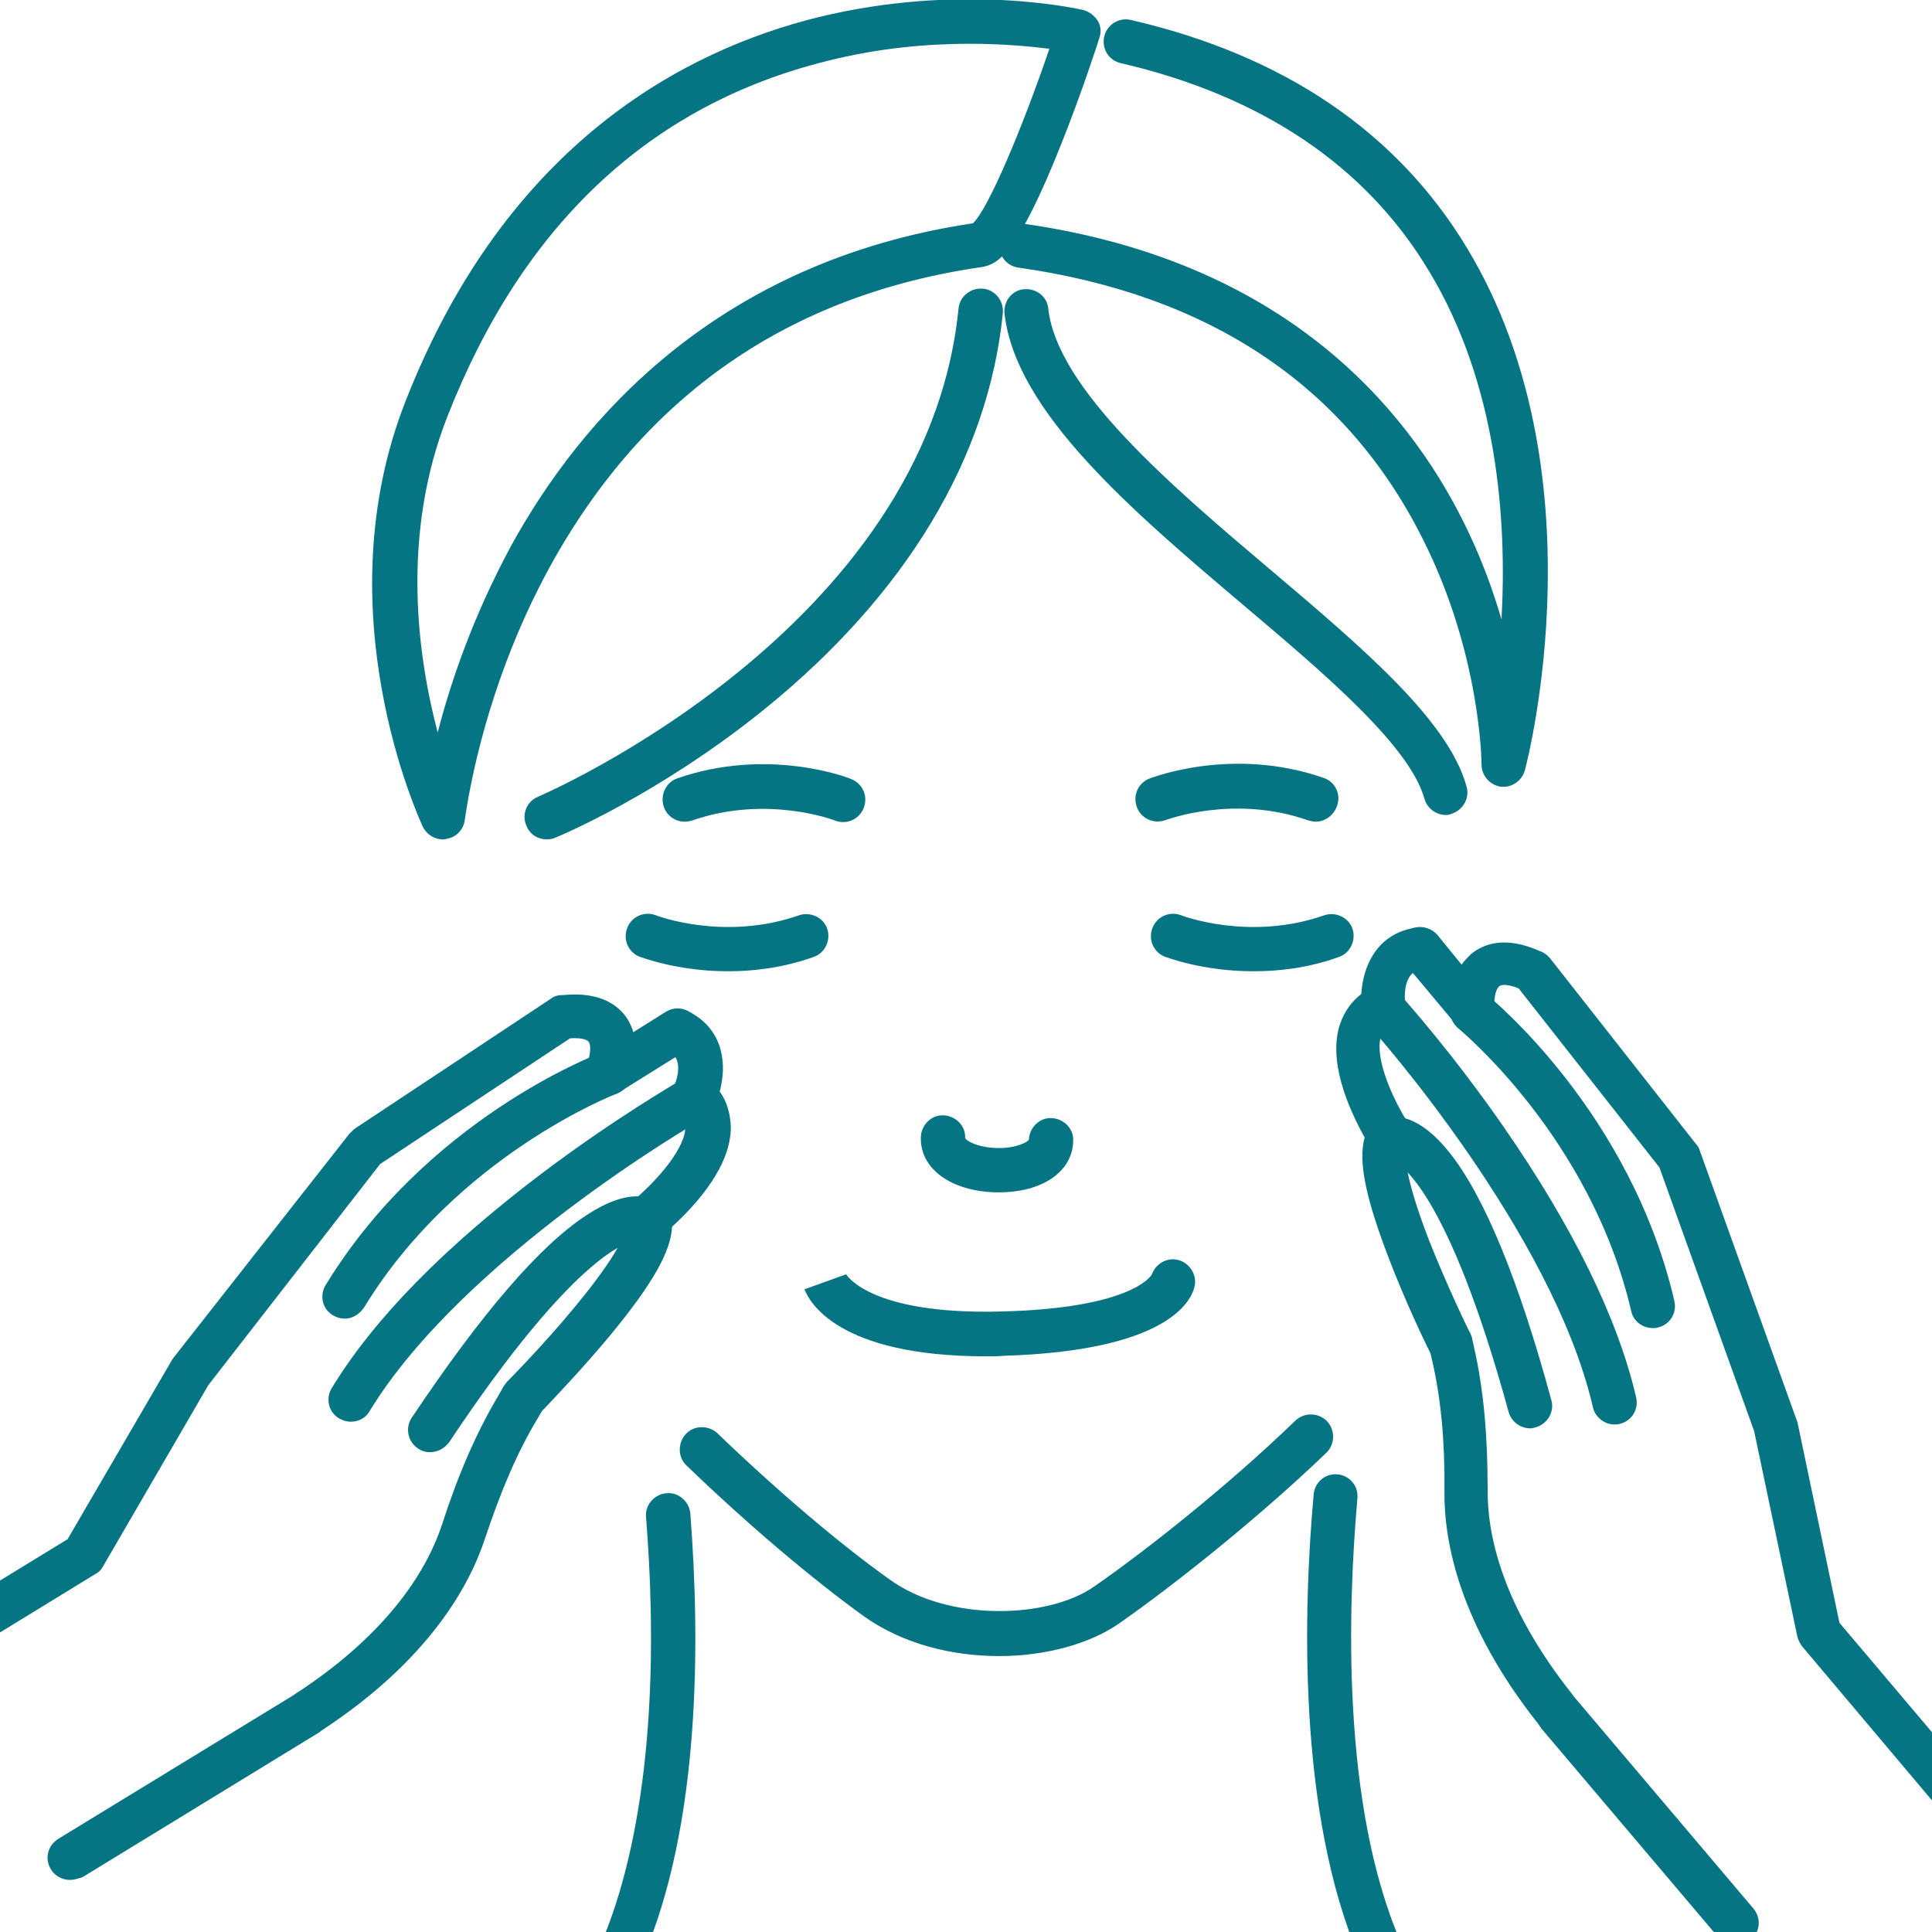 <?xml version="1.0" encoding="utf-8"?>
<!-- Generator: Adobe Illustrator 25.4.0, SVG Export Plug-In . SVG Version: 6.00 Build 0)  -->
<svg version="1.1" id="Capa_1" xmlns="http://www.w3.org/2000/svg" xmlns:xlink="http://www.w3.org/1999/xlink" x="0px" y="0px"
	 viewBox="0 0 348.7 348.7" style="enable-background:new 0 0 348.7 348.7;" xml:space="preserve">
<style type="text/css">
	.st0{fill:#FFFFFF;}
	.st1{fill:#067583;}
</style>
<rect x="-13.6" y="-13.6" class="st0" width="375.8" height="375.8"/>
<g>
	<path class="st1" d="M180.3,298.9c-8.5,0-17.4-2.2-24.4-7.2c-9.3-6.7-21-16.6-32-27.2c-1.6-1.5-1.6-4.1-0.1-5.7
		c1.5-1.6,4.1-1.6,5.7-0.1c10.7,10.3,22.1,20,31.1,26.4c10.7,7.7,28.6,7,36.8,1.3c9.4-6.5,24.3-18.3,36.4-30
		c1.6-1.5,4.1-1.5,5.7,0.1c1.5,1.6,1.5,4.1-0.1,5.7c-12.5,12-27.8,24.1-37.4,30.8C196.7,296.7,188.7,298.9,180.3,298.9z"/>
	<path class="st1" d="M249.2,356.1c-1.5,0-3-0.9-3.7-2.4c-11.5-26.5-10.2-64-8.4-84c0.2-2.2,2.1-3.8,4.3-3.6
		c2.2,0.2,3.8,2.1,3.6,4.3c-1.7,19.2-3,55.2,7.8,80.1c0.9,2-0.1,4.4-2.1,5.3C250.3,356,249.7,356.1,249.2,356.1z"/>
	<path class="st1" d="M112.3,356.1c-0.5,0-1.1-0.1-1.6-0.3c-2-0.9-3-3.2-2.1-5.3c4.4-10.3,11.4-33.8,8-76.7
		c-0.2-2.2,1.5-4.1,3.7-4.3c2.2-0.2,4.1,1.5,4.3,3.7c1.8,23.4,1.8,56.3-8.7,80.5C115.4,355.2,113.9,356.1,112.3,356.1z"/>
	<path class="st1" d="M79.9,151.5c-1.5,0-2.9-0.9-3.6-2.3c-0.7-1.6-18-39-3.1-76.8C91.5,25.7,123.8,9,147.7,3.1
		c25.8-6.3,46.9-1.5,47.8-1.3c1.1,0.3,2,1,2.6,1.9c0.6,1,0.7,2.1,0.3,3.2c-0.1,0.4-3.1,9.7-6.9,19.2c-7.8,19.6-11.3,21.6-14.3,22.1
		c-34.7,5-60.9,23.1-77.9,54c-12.8,23.3-15.3,45.5-15.4,45.7c-0.2,1.8-1.5,3.2-3.3,3.5C80.4,151.5,80.2,151.5,79.9,151.5z M175,7.9
		c-7.3,0-16.2,0.7-25.7,3.1c-31.9,7.9-55,29.5-68.6,64.3c-8.4,21.5-5.3,43.3-1.7,56.9c2.3-9,6.4-21,13.2-33.6
		c12.5-22.8,37.1-51.4,83.4-58.3c2.8-2.6,9-17.4,13.8-31.5C186.1,8.4,181.1,7.9,175,7.9z"/>
	<path class="st1" d="M271.4,142c-0.2,0-0.3,0-0.5,0c-2-0.3-3.5-2-3.5-4c0-0.2-0.1-19.9-10.6-40.7c-13.8-27.6-38.4-44.1-73-49
		c-2.2-0.3-3.7-2.3-3.4-4.5s2.3-3.7,4.5-3.4c46.7,6.7,68.8,32.9,79.2,53.7c3.1,6.2,5.3,12.2,6.9,17.7c1-17.9-0.7-42.4-13.1-62.9
		c-11.4-19-30.2-31.6-55.6-37.5c-2.2-0.5-3.5-2.6-3-4.8s2.7-3.5,4.8-3c27.7,6.4,48.1,20.3,60.7,41.2c24.3,40.3,11,92.1,10.4,94.3
		C274.7,140.8,273.1,142,271.4,142z"/>
	<path class="st1" d="M98.7,151.5c-1.6,0-3.1-0.9-3.7-2.5c-0.9-2,0.1-4.4,2.1-5.2l0,0c0.7-0.3,70.1-30.1,75.9-88.1
		c0.2-2.2,2.2-3.8,4.4-3.6c2.2,0.2,3.8,2.2,3.6,4.4c-2.6,26.1-17.5,50.8-42.9,71.4c-19,15.4-37.1,23-37.9,23.3
		C99.8,151.4,99.2,151.5,98.7,151.5z"/>
	<path class="st1" d="M178,244.8c-27,0-32-10-32.8-12.1l7.5-2.7c0,0,0-0.1-0.1-0.2c0,0.1,4.1,7.6,28.4,6.9
		c22.6-0.6,26.6-6.1,26.9-6.7c0.7-1.9,2.7-3.1,4.7-2.6c2.1,0.5,3.5,2.7,3,4.8c-0.6,2.7-5,11.6-34.4,12.5
		C180.2,244.8,179.1,244.8,178,244.8z M207.9,230.4C207.9,230.4,207.9,230.4,207.9,230.4C207.9,230.4,207.9,230.4,207.9,230.4z
		 M207.9,230.4C207.9,230.4,207.9,230.4,207.9,230.4S207.9,230.4,207.9,230.4z"/>
	<path class="st1" d="M237.5,148.3c-0.4,0-0.9-0.1-1.3-0.2c-13.5-4.8-25.7-0.1-25.8-0.1c-2.1,0.8-4.4-0.2-5.2-2.3
		c-0.8-2.1,0.2-4.4,2.3-5.2c0.6-0.2,15-5.8,31.4-0.1c2.1,0.7,3.2,3,2.4,5.1C240.7,147.2,239.1,148.3,237.5,148.3z"/>
	<path class="st1" d="M123.6,148.3c-1.7,0-3.2-1-3.8-2.7c-0.7-2.1,0.4-4.4,2.4-5.1c16.3-5.7,30.8-0.2,31.4,0.1
		c2.1,0.8,3.1,3.1,2.3,5.2c-0.8,2.1-3.1,3.1-5.2,2.3c-0.2-0.1-12.4-4.7-25.8,0C124.5,148.2,124,148.3,123.6,148.3z"/>
	<path class="st1" d="M261,147.1c-1.8,0-3.4-1.2-3.9-2.9c-2.6-9.5-17.9-22.5-32.7-35c-20.2-17.1-41.1-34.9-43.1-52.6
		c-0.2-2.2,1.3-4.2,3.5-4.4c2.2-0.2,4.2,1.3,4.4,3.5c1.6,14.5,22.2,32,40.3,47.3c16.4,13.9,32,27.1,35.2,39c0.6,2.1-0.7,4.3-2.8,4.9
		C261.7,147,261.4,147.1,261,147.1z"/>
	<path class="st1" d="M180.3,215.2c-0.2,0-0.4,0-0.6,0c-8.1-0.2-13.7-4.3-13.5-10c0.1-2.2,1.9-4,4.1-3.9c2.2,0.1,4,1.9,3.9,4.1
		c0.2,0.5,2.2,1.7,5.7,1.8c3.5,0.1,5.6-1.1,5.8-1.5c0.1-2.2,1.9-4,4.1-3.9c2.2,0.1,4,1.9,3.9,4.1
		C193.6,211.5,188.1,215.2,180.3,215.2z"/>
	<path class="st1" d="M131.4,175.3c-9.1,0-15.5-2.5-15.9-2.6c-2.1-0.8-3.1-3.1-2.3-5.2c0.8-2.1,3.1-3.1,5.2-2.3
		c0.2,0.1,12.4,4.7,25.8,0c2.1-0.7,4.4,0.4,5.1,2.4c0.7,2.1-0.4,4.4-2.4,5.1C141.3,174.7,136,175.3,131.4,175.3z"/>
	<path class="st1" d="M226.2,175.3c-9.1,0-15.5-2.5-15.9-2.6c-2.1-0.8-3.1-3.1-2.3-5.2c0.8-2.1,3.1-3.1,5.2-2.3
		c0.2,0.1,12.4,4.7,25.8,0c2.1-0.7,4.4,0.4,5.1,2.4c0.7,2.1-0.4,4.4-2.4,5.1C236.2,174.7,230.9,175.3,226.2,175.3z"/>
	<g>
		<path class="st1" d="M313.6,351.5c-1.1,0-2.3-0.5-3.1-1.4l-32.2-38c-0.1-0.1-0.2-0.2-0.2-0.3c-0.1-0.1-0.3-0.4-0.5-0.7
			c-14.1-17.8-17-32.7-16.9-42c0.1-8.8-0.6-16.5-2.2-23.5l-0.3-1.3c-1.1-2.2-4.6-9.5-7.5-17.1c-4.2-10.9-5.6-17.6-4.4-21.9
			c-3-5.4-6.7-13.9-4.4-20.6c0.8-2.2,2.1-4,3.8-5.3c0.3-5,2.7-10.4,8.9-11.8l0.8-0.2c1.5-0.3,3,0.2,4,1.3l4.4,5.4
			c0.5-0.7,1.1-1.3,1.7-1.9c2.2-1.8,6.1-3.4,12.5-0.5l0.3,0.1c0.6,0.3,1.1,0.7,1.5,1.2l26.4,33.6c0.3,0.3,0.5,0.7,0.6,1.1l17.4,48.4
			c0.1,0.2,0.1,0.4,0.2,0.5l7.6,36.3l23.6,27.9c1.4,1.7,1.2,4.2-0.5,5.6c-1.7,1.4-4.2,1.2-5.6-0.5l-24.2-28.7
			c-0.4-0.5-0.7-1.1-0.9-1.8l-7.8-37.1l-17.1-47.6l-25.4-32.3c-1.7-0.7-3-0.8-3.5-0.4c-0.5,0.4-1,1.7-0.9,4.1c0,1.7-1,3.2-2.6,3.8
			c-1.6,0.6-3.4,0.1-4.5-1.2l-7.6-9.1c-1.6,1.4-1.5,4.2-1.4,5.2c0.1,1.7-0.8,3.3-2.3,4c-1,0.5-1.6,1.1-2,2.1
			c-1.1,3,0.8,9.2,4.7,15.6c0.8,1.4,0.8,3.2-0.2,4.5c0,0.1-1.3,2.8,4.1,16.8c3.2,8.1,7,16,7.5,16.9c0.1,0.3,0.3,0.6,0.3,0.9l0.4,1.8
			c1.7,7.6,2.4,15.8,2.4,25.3c-0.1,8.1,2.5,21,15.2,37c0.3,0.4,0.5,0.7,0.7,0.9l32.1,37.9c1.4,1.7,1.2,4.2-0.5,5.6
			C315.4,351.2,314.5,351.5,313.6,351.5z"/>
		<path class="st1" d="M298.3,239.7c-1.8,0-3.5-1.2-3.9-3.1c-7.3-31.4-31-50.8-31.2-51c-1.7-1.4-2-3.9-0.6-5.6
			c1.4-1.7,3.9-2,5.6-0.6c1.1,0.9,26.1,21.4,34,55.4c0.5,2.2-0.8,4.3-3,4.8C299,239.7,298.6,239.7,298.3,239.7z"/>
		<path class="st1" d="M276.2,257.8c-1.8,0-3.4-1.2-3.9-2.9c-11.1-40.5-19.8-44.9-20.8-45.3c-1.9,0.1-3.6-1.1-4.1-3
			c-0.6-2.1,0.7-4.3,2.8-4.9c1.6-0.4,5.9-0.6,11.4,6.3c6.3,7.9,12.5,23,18.4,44.7c0.6,2.1-0.7,4.3-2.8,4.9
			C276.9,257.7,276.5,257.8,276.2,257.8z M252.2,209.4C252.2,209.4,252.2,209.4,252.2,209.4C252.2,209.4,252.2,209.4,252.2,209.4z
			 M252.2,209.4C252.2,209.4,252.2,209.4,252.2,209.4C252.2,209.4,252.2,209.4,252.2,209.4z"/>
		<path class="st1" d="M291.4,257.1c-1.8,0-3.5-1.3-3.9-3.1c-7.3-31.7-39.6-68-39.9-68.3c-1.5-1.6-1.3-4.2,0.3-5.6
			c1.6-1.5,4.2-1.3,5.6,0.3c0.3,0.4,8.6,9.6,17.9,23c12.6,18.2,20.6,34.6,23.9,48.8c0.5,2.2-0.8,4.3-3,4.8
			C292,257.1,291.7,257.1,291.4,257.1z"/>
	</g>
	<g>
		<path class="st1" d="M12.6,339.3c-1.3,0-2.7-0.7-3.4-1.9c-1.2-1.9-0.6-4.3,1.3-5.5L52.9,306c0.2-0.1,0.5-0.4,0.9-0.6
			c17-11.2,23.5-22.7,26-30.3c2.9-9,6.2-16.6,10.2-23.3l0.9-1.6c0.2-0.3,0.4-0.5,0.6-0.8c0.7-0.7,6.9-7,12.4-13.7
			c9.6-11.6,9.2-14.6,9.2-14.7c-0.5-1.5,0-3.2,1.2-4.3c4.7-4,9.5-9.7,9.4-13.4c0-1-0.4-1.8-1.2-2.6c-1.2-1.2-1.6-3-0.9-4.5
			c0.4-0.9,1.4-3.6,0.3-5.4l-10.1,6.3c-1.4,0.9-3.3,0.8-4.6-0.3c-1.3-1.1-1.8-2.9-1.3-4.5c0.8-2.3,0.7-3.7,0.4-4.2
			c-0.4-0.6-1.7-0.8-3.4-0.7l-34.3,22.7L37.6,250l-19,32.7c-0.3,0.6-0.8,1.1-1.4,1.4l-32,19.6c-1.9,1.2-4.3,0.6-5.5-1.3
			c-1.2-1.9-0.6-4.3,1.3-5.5l31.2-19.1l18.7-32.1c0.1-0.2,0.2-0.3,0.3-0.5l31.8-40.5c0.3-0.3,0.6-0.6,0.9-0.9l35.6-23.6
			c0.5-0.4,1.2-0.6,1.8-0.6l0.3,0c6.9-0.7,10.2,2,11.7,4.4c0.4,0.7,0.8,1.5,1,2.3l5.9-3.7c1.3-0.8,2.9-0.8,4.2,0l0.7,0.4
			c5.5,3.3,6.1,9.2,4.8,14c1.3,1.8,1.9,4,2,6.3c0.1,7-6,13.9-10.6,18.1c-0.2,4.5-3.6,10.4-11,19.4c-5.2,6.3-11,12.3-12.5,13.9
			l-0.7,1.2c-3.7,6.1-6.7,13.2-9.5,21.6c-2.9,8.9-10.3,22.1-29.2,34.6c-0.3,0.2-0.6,0.4-0.7,0.5c-0.1,0.1-0.2,0.1-0.3,0.2l-42.5,26
			C14,339.1,13.3,339.3,12.6,339.3z"/>
		<path class="st1" d="M62.2,238c-0.7,0-1.4-0.2-2.1-0.6c-1.9-1.1-2.5-3.6-1.3-5.5c18.2-29.8,48.4-41.4,49.7-41.9
			c2.1-0.8,4.4,0.3,5.1,2.3c0.8,2.1-0.3,4.4-2.3,5.1l0,0c-0.3,0.1-28.9,11.2-45.6,38.6C64.8,237.3,63.5,238,62.2,238z"/>
		<path class="st1" d="M77.6,262.1c-0.8,0-1.5-0.2-2.2-0.7c-1.8-1.2-2.3-3.7-1.1-5.5c12.5-18.7,23.1-31.1,31.6-36.6
			c7.4-4.9,11.4-3.3,12.8-2.4c1.9,1.2,2.4,3.7,1.2,5.5c-1.1,1.6-3.1,2.2-4.9,1.5c-1.1,0-10.7,1.5-34,36.5
			C80.1,261.5,78.9,262.1,77.6,262.1z M114.2,223.5C114.2,223.5,114.2,223.5,114.2,223.5C114.2,223.5,114.2,223.5,114.2,223.5z
			 M114.2,223.5C114.2,223.5,114.2,223.5,114.2,223.5C114.2,223.5,114.2,223.5,114.2,223.5z M114.2,223.5
			C114.2,223.5,114.2,223.5,114.2,223.5C114.2,223.5,114.2,223.5,114.2,223.5z M114.2,223.5C114.2,223.5,114.2,223.5,114.2,223.5
			C114.2,223.5,114.2,223.5,114.2,223.5z"/>
		<path class="st1" d="M63.3,256.6c-0.7,0-1.4-0.2-2.1-0.6c-1.9-1.1-2.5-3.6-1.3-5.5c7.6-12.5,20.4-25.5,38-38.8
			c13-9.8,23.8-16,24.2-16.3c1.9-1.1,4.4-0.4,5.5,1.5c1.1,1.9,0.4,4.4-1.5,5.5c-0.4,0.2-42.5,24.6-59.4,52.3
			C66,256,64.6,256.6,63.3,256.6z"/>
	</g>
</g>
</svg>
